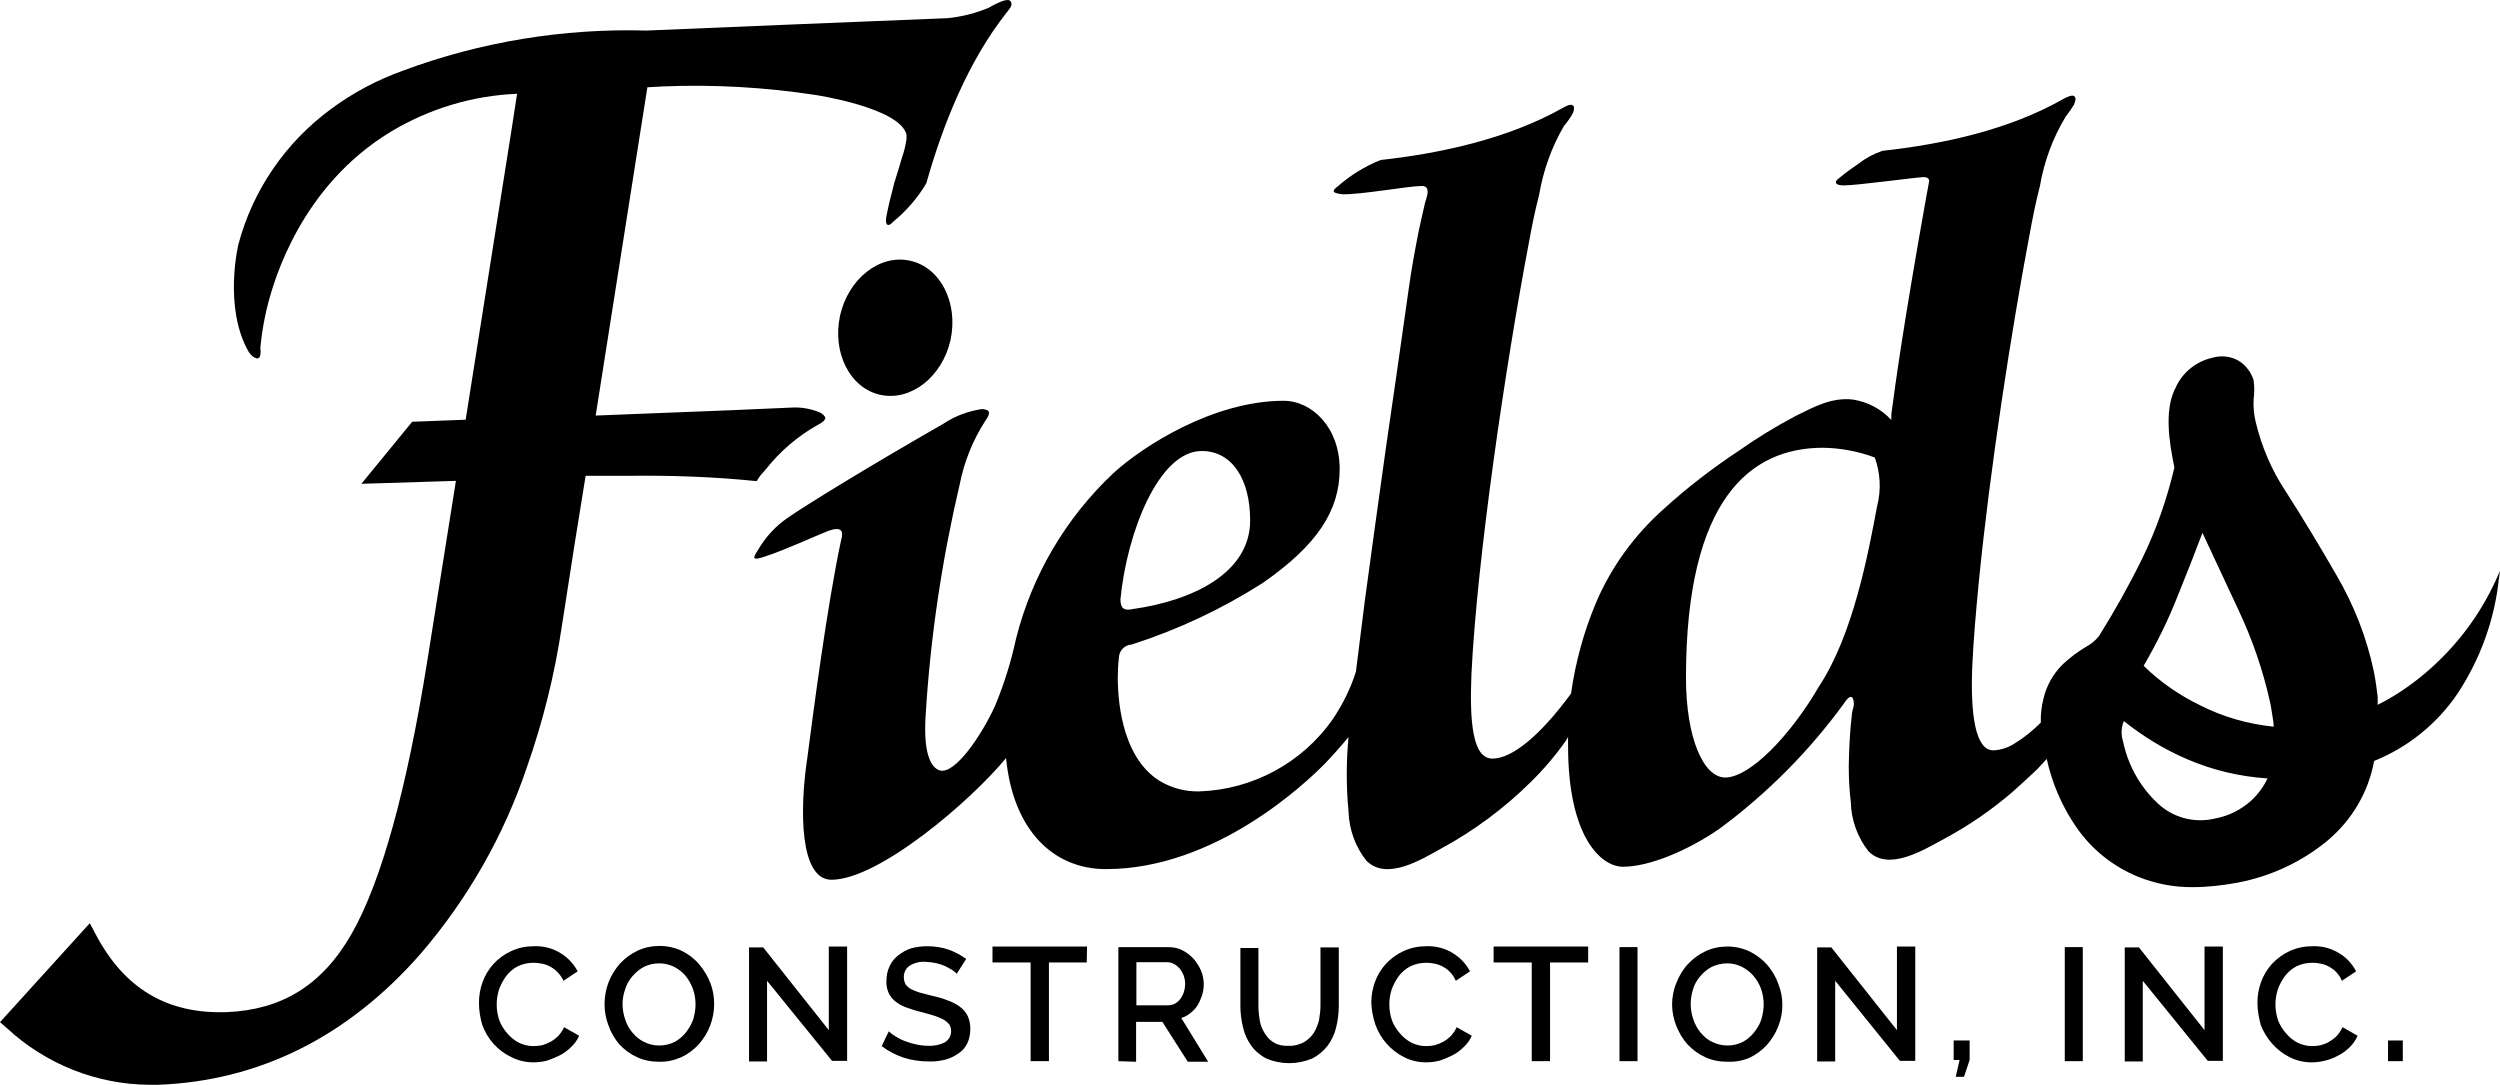 <?xml version="1.0" encoding="UTF-8"?> <svg xmlns="http://www.w3.org/2000/svg" id="b" viewBox="0 0 846.1 367.14"><g id="c"><g><g><path d="m162.1,339.44c0-2.4.4-4.8,1.2-7,.8-2.3,2.1-4.4,3.7-6.2,1.7-1.8,3.7-3.3,5.9-4.3,2.5-1.2,5.2-1.7,7.9-1.7,3.2-.1,6.3.7,9,2.4,2.4,1.5,4.4,3.6,5.7,6.1l-4.8,3.2c-.5-1.1-1.2-2.1-2-2.9-.7-.8-1.6-1.4-2.5-1.9s-1.8-.8-2.8-1c-.9-.2-1.9-.3-2.8-.3-1.9,0-3.7.4-5.4,1.2-1.5.8-2.8,1.9-3.9,3.3-1,1.4-1.8,2.9-2.4,4.5-.5,1.6-.8,3.3-.8,5.1s.3,3.7.9,5.4c.6,1.6,1.5,3,2.6,4.3s2.4,2.4,3.9,3.2c1.6.8,3.3,1.2,5,1.2,1,0,2-.1,3-.3,1-.3,2-.7,2.9-1.2s1.8-1.2,2.6-2c.8-.9,1.4-1.8,1.9-2.9l5.1,2.9c-.6,1.4-1.5,2.7-2.7,3.8-1.1,1.1-2.4,2.1-3.8,2.8-1.4.7-2.8,1.3-4.3,1.8-1.5.4-3.1.6-4.7.6-2.6,0-5.2-.6-7.5-1.8-2.3-1.1-4.3-2.6-6-4.5s-2.9-4-3.8-6.4c-.7-2.4-1.1-4.9-1.1-7.4Z"></path><path d="m223,359.34c-2.6,0-5.2-.5-7.5-1.6-2.2-1-4.2-2.5-5.9-4.3-1.6-1.9-2.9-4.1-3.7-6.5-.9-2.3-1.3-4.8-1.3-7.2s.5-5.1,1.4-7.4,2.2-4.4,3.9-6.3c1.7-1.8,3.7-3.3,5.9-4.3,2.3-1.1,4.9-1.6,7.5-1.6s5.2.6,7.5,1.7c2.2,1.1,4.2,2.6,5.8,4.5s2.9,4,3.8,6.3c.9,2.3,1.3,4.7,1.3,7.2s-.5,5.1-1.4,7.4-2.2,4.4-3.9,6.3c-1.7,1.8-3.7,3.3-5.9,4.3-2.3,1-4.9,1.6-7.5,1.5Zm-12.3-19.6c0,1.8.3,3.6.9,5.3.5,1.7,1.4,3.2,2.5,4.5s2.4,2.4,3.9,3.1c1.6.8,3.3,1.2,5.1,1.2s3.6-.4,5.2-1.2c1.5-.8,2.8-1.9,3.9-3.3,1-1.3,1.8-2.7,2.4-4.3.5-1.7.8-3.4.8-5.1,0-1.8-.3-3.6-.9-5.3-.6-1.6-1.4-3-2.4-4.3-1.1-1.3-2.4-2.3-3.9-3.1-1.6-.8-3.3-1.2-5.1-1.2s-3.6.4-5.2,1.2c-1.5.8-2.8,1.9-3.9,3.2-1.1,1.3-1.9,2.7-2.4,4.3-.6,1.7-.9,3.3-.9,5h0Z"></path><path d="m259.6,331.94v27.3h-6.1v-38.6h4.8l22.2,28v-28.3h6.2v38.7h-5.1l-22-27.1Z"></path><path d="m323.8,329.54c-.5-.5-1-.9-1.6-1.3-.8-.5-1.6-.9-2.4-1.3-2-.9-4.2-1.3-6.4-1.4-2-.2-4,.3-5.7,1.4-1.2.9-1.9,2.4-1.8,3.9,0,.8.2,1.6.6,2.3.5.7,1.1,1.2,1.8,1.6,1,.5,2,.9,3,1.2,1.2.3,2.6.7,4.3,1.1,1.8.4,3.6.9,5.3,1.6,1.4.5,2.8,1.2,4,2.1,1.1.8,2,1.9,2.6,3.1.6,1.3.9,2.8.9,4.3,0,1.8-.3,3.5-1.1,5.1-.7,1.4-1.8,2.6-3.1,3.4-1.3.9-2.8,1.6-4.3,2-1.8.4-3.6.7-5.5.6-2.9,0-5.8-.4-8.6-1.3-2.7-.9-5.2-2.2-7.4-3.9l2.4-5c.6.6,1.3,1.1,2.1,1.6,1,.6,2,1.2,3.1,1.6,1.3.5,2.5.9,3.9,1.2,1.4.3,2.8.5,4.3.5,1.9.1,3.9-.3,5.6-1.2,1.3-.8,2.1-2.2,2.1-3.7,0-.9-.2-1.7-.7-2.4-.6-.7-1.3-1.3-2.1-1.7-1.1-.5-2.2-1-3.3-1.3-1.3-.4-2.8-.8-4.3-1.2-1.7-.4-3.4-1-5.1-1.6-1.3-.5-2.5-1.2-3.6-2.1-.9-.8-1.6-1.7-2.1-2.8-.5-1.2-.8-2.6-.7-3.9,0-1.7.3-3.5,1.1-5.1.7-1.5,1.7-2.7,3-3.7s2.7-1.8,4.3-2.3c1.8-.5,3.7-.7,5.5-.7,2.5,0,5,.4,7.3,1.2,2.1.8,4,1.8,5.8,3.1l-3.2,5Z"></path><path d="m367.8,325.74h-12.8v33.4h-6.2v-33.4h-12.9v-5.4h32l-.1,5.4Z"></path><path d="m378.5,359.14v-38.6h16.9c1.7,0,3.3.3,4.8,1.1,1.4.7,2.7,1.7,3.8,2.9,1,1.2,1.9,2.6,2.5,4,.6,1.5.9,3,.9,4.6,0,1.3-.2,2.5-.6,3.8-.4,1.2-.9,2.3-1.5,3.3s-1.5,1.9-2.4,2.6c-.9.8-2,1.3-3.1,1.7l9.1,14.8h-6.9l-8.6-13.5h-8.9v13.5l-6-.2Zm6.1-18.9h10.7c.8,0,1.7-.2,2.4-.6.7-.4,1.3-.9,1.8-1.6,1.1-1.5,1.6-3.3,1.6-5.1,0-1-.2-1.9-.5-2.8-.3-.8-.8-1.6-1.3-2.3-.6-.6-1.2-1.2-2-1.6-.7-.4-1.5-.6-2.3-.6h-10.4v14.6Z"></path><path d="m436.2,353.94c1.8.1,3.5-.4,5.1-1.2,1.3-.8,2.4-1.8,3.3-3.1.8-1.3,1.4-2.8,1.8-4.3.3-1.7.5-3.4.5-5.1v-19.6h6.2v19.6c0,2.5-.3,5.1-.9,7.5-.5,2.2-1.5,4.3-2.9,6.2-1.4,1.8-3.2,3.3-5.2,4.3-5,2.1-10.6,2.1-15.5,0-2-1-3.8-2.5-5.1-4.3-1.3-1.8-2.3-3.9-2.8-6.2-.6-2.4-.9-4.8-.9-7.3v-19.6h6.1v19.6c0,1.7.2,3.5.5,5.2.3,1.5.9,3,1.8,4.3.8,1.3,1.9,2.4,3.3,3.1,1.2.7,3,1,4.7.9Z"></path><path d="m464.1,339.44c0-2.4.4-4.8,1.2-7,.8-2.3,2.1-4.4,3.7-6.2,1.7-1.8,3.7-3.3,5.9-4.3,2.5-1.2,5.2-1.7,7.9-1.7,3.2-.1,6.3.7,9,2.4,2.4,1.5,4.4,3.6,5.7,6.1l-4.8,3.2c-.5-1.1-1.1-2.1-1.9-2.9-.7-.8-1.6-1.4-2.5-1.9s-1.8-.8-2.8-1c-.9-.2-1.9-.3-2.8-.3-1.9,0-3.7.4-5.4,1.2-1.5.8-2.8,1.9-3.9,3.3-1,1.4-1.8,2.9-2.4,4.5-.5,1.6-.8,3.3-.8,5.1s.3,3.7.9,5.4c.6,1.6,1.5,3,2.6,4.3s2.4,2.4,3.9,3.2c1.6.8,3.3,1.2,5,1.2,1,0,2-.1,3-.3,1-.3,2-.7,2.9-1.2s1.8-1.2,2.6-2c.8-.9,1.4-1.8,1.9-2.9l5.1,2.9c-.6,1.4-1.5,2.7-2.7,3.8-1.1,1.1-2.4,2.1-3.8,2.8-1.4.7-2.8,1.3-4.3,1.8-1.5.4-3.1.6-4.7.6-2.6,0-5.2-.6-7.5-1.8-2.2-1.1-4.2-2.7-5.8-4.5-1.7-1.9-2.9-4-3.8-6.4-.8-2.4-1.3-4.9-1.4-7.4Z"></path><path d="m537.5,325.74h-12.9v33.4h-6.2v-33.4h-12.9v-5.4h32v5.4Z"></path><path d="m548.1,359.14v-38.6h6.1v38.6h-6.1Z"></path><path d="m584.5,359.34c-2.6,0-5.2-.5-7.5-1.6-2.2-1-4.2-2.5-5.9-4.3-1.6-1.8-2.9-4-3.8-6.3-.9-2.3-1.4-4.8-1.4-7.2s.5-5.1,1.5-7.4c.9-2.3,2.2-4.5,3.9-6.3s3.7-3.3,5.9-4.3c2.3-1.1,4.9-1.6,7.5-1.6s5.2.6,7.5,1.7c2.2,1.1,4.2,2.6,5.9,4.5,1.6,1.9,2.9,4,3.7,6.3,1.9,4.7,1.9,9.9,0,14.6-.9,2.3-2.2,4.4-3.9,6.3-1.7,1.8-3.7,3.3-5.9,4.3-2.4,1-4.9,1.4-7.5,1.3Zm-12.3-19.6c0,1.8.3,3.6.9,5.3.6,1.7,1.4,3.2,2.5,4.5s2.4,2.4,3.9,3.1c3.3,1.6,7.1,1.6,10.3,0,1.5-.8,2.8-1.9,3.9-3.3,1-1.3,1.9-2.7,2.4-4.3.5-1.7.8-3.4.8-5.1,0-1.8-.3-3.6-.9-5.3-.6-1.6-1.4-3-2.5-4.3s-2.4-2.3-3.9-3.1c-1.6-.8-3.3-1.2-5-1.2-1.8,0-3.6.4-5.3,1.2-1.5.8-2.8,1.9-3.9,3.2-1.1,1.3-1.9,2.7-2.4,4.3-.5,1.7-.8,3.3-.8,5Z"></path><path d="m621.1,331.94v27.3h-6.1v-38.6h4.8l22.2,28v-28.3h6.2v38.7h-5.2l-21.9-27.1Z"></path><path d="m661.9,364.44l1.3-5.7h-2v-6.6h5.4v6.6l-1.9,5.7h-2.8Z"></path><path d="m698.8,359.14v-38.6h6.1v38.6h-6.1Z"></path><path d="m725.2,331.94v27.3h-6.1v-38.6h4.8l22.2,28v-28.3h6.2v38.7h-5.1l-22-27.1Z"></path><path d="m764,339.44c0-2.4.4-4.8,1.2-7,.8-2.3,2.1-4.4,3.7-6.2,1.7-1.8,3.7-3.3,5.9-4.3,2.5-1.2,5.2-1.7,7.9-1.7,3.2-.1,6.3.7,9,2.4,2.4,1.4,4.4,3.6,5.7,6.1l-4.8,3.2c-.5-1.1-1.1-2.1-1.9-2.9-.7-.8-1.6-1.4-2.5-1.9s-1.8-.8-2.8-1c-.9-.2-1.9-.3-2.8-.3-1.9,0-3.7.4-5.4,1.2-1.5.8-2.8,1.9-3.9,3.3-1,1.4-1.8,2.9-2.4,4.5-.5,1.6-.8,3.3-.8,5.1s.3,3.7.9,5.4c.6,1.6,1.5,3,2.6,4.3s2.4,2.4,3.9,3.2c1.6.8,3.3,1.2,5,1.2,1,0,2-.1,2.9-.3,1-.3,2-.6,2.9-1.2.9-.5,1.8-1.2,2.6-2,.8-.9,1.4-1.8,1.9-2.9l5.1,2.9c-.6,1.4-1.5,2.7-2.6,3.8-1.1,1.1-2.4,2.1-3.8,2.8-1.4.8-2.9,1.4-4.5,1.8-1.5.4-3.1.6-4.7.6-2.6,0-5.2-.6-7.5-1.8-2.2-1.1-4.2-2.7-5.8-4.5-1.7-1.9-3-4.1-3.9-6.4-.6-2.4-1.1-4.9-1.1-7.4Z"></path><path d="m808.2,359.14v-7h5v7h-5Z"></path></g><g><path d="m820.3,228.24c-4.8,4-10,7.5-15.6,10.3v-2.7c-.3-2.7-.7-5.5-1.3-8.6-2.4-11.4-6.7-22.4-12.6-32.5-5.7-9.9-11.5-19.5-17.2-28.4-4.8-7.2-8.2-15.2-10.2-23.6-.6-2.5-.8-5-.7-7.5.3-2.2.3-4.4,0-6.6-.8-2.5-2.4-4.7-4.5-6.2-2.7-1.8-6.1-2.3-9.3-1.4-5.5,1.2-10.2,4.9-12.5,10-2.9,5.4-3.2,13.3-1.1,24.1l.6,3.1c-2.5,10.6-6.1,21-10.9,30.8-4.4,9-9.3,17.7-14.6,26.2-1.2,1.5-2.6,2.7-4.3,3.6-2.9,1.7-5.5,3.7-8,6-3.2,3.2-5.5,7.2-6.5,11.6-.7,2.6-1,5.4-.9,8.1-2.6,2.6-5.5,5-8.6,6.9-2.2,1.5-4.8,2.4-7.5,2.5-6,0-7.8-11.9-7.1-28.6.4-8.6,1.2-18,2.2-28.3,3.7-37.7,11-85,17.2-117.7,1-5.5,2.1-11,3.5-16.4,1.4-8.2,4.3-16.1,8.6-23.3.8-1.2,1.8-2.3,2.5-3.6.2-.2.4-.5.5-.8.3-.8.8-2.1,0-2.7-.8-.6-2.8.5-3.6.9-18.5,10.6-41.2,15.4-61.3,17.6-2.9,1-5.6,2.4-8,4.3l-2.6,1.8c-1.4,1-2.7,2-3.9,3l-.6.5-.6.6c-.1.2-.1.5,0,.7.3.8,2.2.8,2.8.8,4.3,0,24.7-2.8,26.9-2.8.5,0,1.1.1,1.5.5.2.2.3.5.3.9-.4,2-.6,3.6-.8,4.3-8.2,45.9-10.7,64.9-12,74.6v1.9h0c-3.4-3.7-7.9-6.1-12.9-6.9-7.2-.9-13.4,2.5-19.6,5.6-6.6,3.5-13,7.4-19.1,11.7-8.9,5.9-17.4,12.4-25.3,19.6-9.8,8.7-17.7,19.4-22.9,31.5-4.2,9.9-7.1,20.4-8.6,31.1-10.6,14.4-20,22-26.6,22s-7.8-11.9-7.1-28.6c1.9-39.1,11.5-104.2,19.4-145.8,1-5.5,2.1-11,3.5-16.4,1.4-8.2,4.2-16.1,8.4-23.3,1.1-1.3,2.2-2.8,3-4.3.3-.7.8-2.1,0-2.7-.8-.6-2.8.5-3.6,1-18.6,10.4-41.3,15.3-61.4,17.5-5.3,2.1-10.2,5.1-14.5,8.9-1,.7-1.5,1.3-1.4,1.8s2.1.8,2.9.9c6.2.2,22.4-2.8,26.9-2.8.6,0,1.1.1,1.5.5,1.1,1.1,0,3.8-.4,5.2-.8,3.3-1.5,6.6-2.2,9.8-1.3,6.6-2.5,13.2-3.4,19.8-2.5,17.9-5.1,35.8-7.7,53.7-2.4,17.2-4.8,34.3-7.1,51.5-1,8-2,16-3,23.9-1.8,5.7-4.5,11.1-7.8,16-10.3,14.8-27.1,23.9-45.2,24.5-4.7.1-9.4-1.1-13.5-3.6-13.7-8.6-14-30-14.1-34.3,0-2.5.1-5,.4-7.5.1-2.3,2-4.2,4.3-4.3,15.6-5,30.5-12,44.3-20.8,18.6-12.9,26.1-24.6,26.1-38.6s-9.3-23.1-19-23.1c-23.6,0-47.6,15.3-57.7,24.6-16,15.1-27.4,34.4-32.8,55.8-1.7,7.9-4.1,15.6-7.2,23-4.6,10-13.5,23.1-18.6,21.7-1.8-.5-5.9-3.2-4.8-19,1.6-26.2,5.5-52.2,11.5-77.8,1.5-7.6,4.4-14.9,8.6-21.4,1.2-1.6,1.5-2.7,1.2-3.3s-1.7-.8-2.3-.8c-4.6.7-9,2.3-12.9,4.9-27.4,15.7-47.2,28-52.8,31.9-4.1,2.8-7.5,6.5-10,10.8-2.2,3.3-1.8,3.7,2.6,2.2,6.7-2.2,16.4-6.7,21.2-8.6,4.3-1.5,5.2,0,4.3,3-4.8,22.3-9.6,59.6-11.5,74.1-2.6,17.2-2.6,41,8.2,41,16.1,0,47.4-26.9,59.1-41.2,2.3,24.2,15.8,37.6,33.8,37.6,37.1,0,67.7-29.2,74.1-35.7,2.4-2.5,5.1-5.5,8-9-.8,8.4-.8,16.8,0,25.2.2,6.1,2.3,12,6.1,16.7,6.9,6.9,18.8-.6,25.5-4.3,11-6,21.1-13.5,30-22.3,4.4-4.3,8.4-9,12-14.1.3-.4.4-.8.7-1.2v3c0,30.9,11.2,40.9,18.6,40.9,8.9,0,22-5.5,32.7-12.9,16.1-11.9,30.3-26.2,42.1-42.4,1.6-2.5,2.8-2.9,3.2-1s-.3,2.8-.5,4.3c-.7,5.9-1,11.8-1.1,17.7v.5c0,4,.2,7.9.7,11.9.1,6.1,2.3,12,6,16.7,6.9,6.9,18.8-.6,25.7-4.3,8.2-4.4,15.9-9.7,23-15.8h0c2.4-2.1,4.7-4.3,6.9-6.3s3.2-3.3,4.7-4.9c1.8,8.2,5.1,15.9,9.8,22.8,5.3,7.8,12.7,13.7,21.4,17.2,5.8,2.3,12.1,3.5,18.4,3.4,5,0,10-.6,14.9-1.5,11.2-2.1,21.8-7,30.6-14.3,8.2-6.9,13.8-16.4,15.7-26.9,11.4-4.6,21.2-12.5,28.1-22.6,7.9-11.9,12.8-25.5,14.2-39.7l.3-2.1c-5.6,13.6-14.4,25.6-25.8,35.1Zm-413.6-75.6c10.4,0,16.4,9.7,16.4,23.5,0,17.9-19.7,27.2-39.8,30-3,.7-4.1-.4-4.1-3.3,2.2-22.7,13-50.2,27.5-50.2Zm228.6,18.6c-3,16-8.1,43.6-19.7,61.1-9.7,16.7-23.4,30.8-31.7,30.8-7.4,0-13.3-13.4-13.3-33.8,0-60.6,21.9-77.8,46.4-77.8,6,.1,11.9,1.2,17.5,3.3,1.9,5.3,2.2,11,.8,16.4Zm126.4,99.9c-3.3,2.9-7.4,5-11.7,5.8-7.4,1.9-15.2-.3-20.5-5.8-5.6-5.5-9.4-12.6-11-20.3-.7-2.2-.6-4.7.3-6.8,6.5,5.2,13.7,9.6,21.4,12.9,8.6,3.7,17.8,5.9,27.2,6.5-1.3,2.9-3.3,5.5-5.7,7.7Zm-17.2-32.5c-7-3.4-13.5-7.9-19-13.3,4.4-7.6,8.3-15.4,11.5-23.6,3.1-7.6,5.9-14.8,8.4-21.4,4,8.6,8,17.2,12,25.7,4.8,10.1,8.5,20.8,10.9,31.7.3,1.2.5,3,.9,5.3.2,1,.3,1.9.3,2.9-8.7-.9-17.2-3.3-25-7.3h0Z"></path><path d="m284.3,106.84c-2.7,12.6,3.4,24.6,13.7,26.8s20.9-6.1,23.7-18.6c2.7-12.5-3.4-24.6-13.7-26.8-10.3-2.3-20.9,6.1-23.7,18.6Z"></path><path d="m259.1,158.94c4.8-6.1,10.8-11.3,17.6-15.1,1.8-.9,2.6-1.7,2.6-2.4s-1.2-1.5-1.7-1.8c-3.1-1.3-6.4-1.9-9.7-1.7l-20.6.9-45.7,1.8,15.1-95.9,2.4-15.2,5.4-.3c17.2-.7,34.4.3,51.5,2.9,0,0,28.5,4.3,30.8,13.4v1.5c-.3,2.1-.8,4.2-1.5,6.2-.6,2.2-1.3,4.3-2,6.6-.5,1.5-.9,2.9-1.2,4.3-.8,2.9-1.5,5.9-2.1,9-.6,3.2.6,3.9,2.4,1.8,4.4-3.6,8.2-8,11.1-12.9,5.5-19.5,14-41.1,27.2-57.8.6-.8,2.1-2.3,1.5-3.5-.5-1.2-1.8-.6-2.6-.5-1.7.6-3.3,1.4-4.8,2.3-4.4,1.9-9.2,3.1-14,3.6l-51.7,2.1-50.3,2.1c-28.1-.8-56.2,3.8-82.5,13.6-8.6,3.1-16.8,7.4-24.2,12.9-15.4,11.3-26.5,27.4-31.4,45.8,0,0-5.2,21.4,3.5,36.5.4.6.9,1.2,1.5,1.6.4.2,1.2.8,1.7.5.6-.3.8-.9.8-2.4-.1-.7-.1-1.3,0-2,.5-5,1.4-9.9,2.7-14.8,1.8-6.4,10.5-38.9,41.6-57.6,12.9-7.7,27.5-12.1,42.5-12.7l-1.8,11.7-15.6,98.6-18.1.7-17.2,21,32-1-9.6,60.4c-7,44.1-15.7,75.4-25.7,92.9s-23.7,25.7-42.2,26.5c-20.1.7-34.7-7.8-44.5-26.5l-1.9-3.6L0,345.94l2.2,1.9c13.2,12.3,30.5,19.2,48.5,19.3h2.8c34.3-1.3,64.3-16.3,88.9-44.4,15.9-18.5,28.1-39.9,35.9-63,5.4-15.4,9.4-31.3,11.8-47.5l4.5-28.9,3.6-22.3h13.9c14.7-.2,29.4.3,44,1.8,1-1.8,2-2.8,3-3.9Z"></path></g></g></g></svg> 